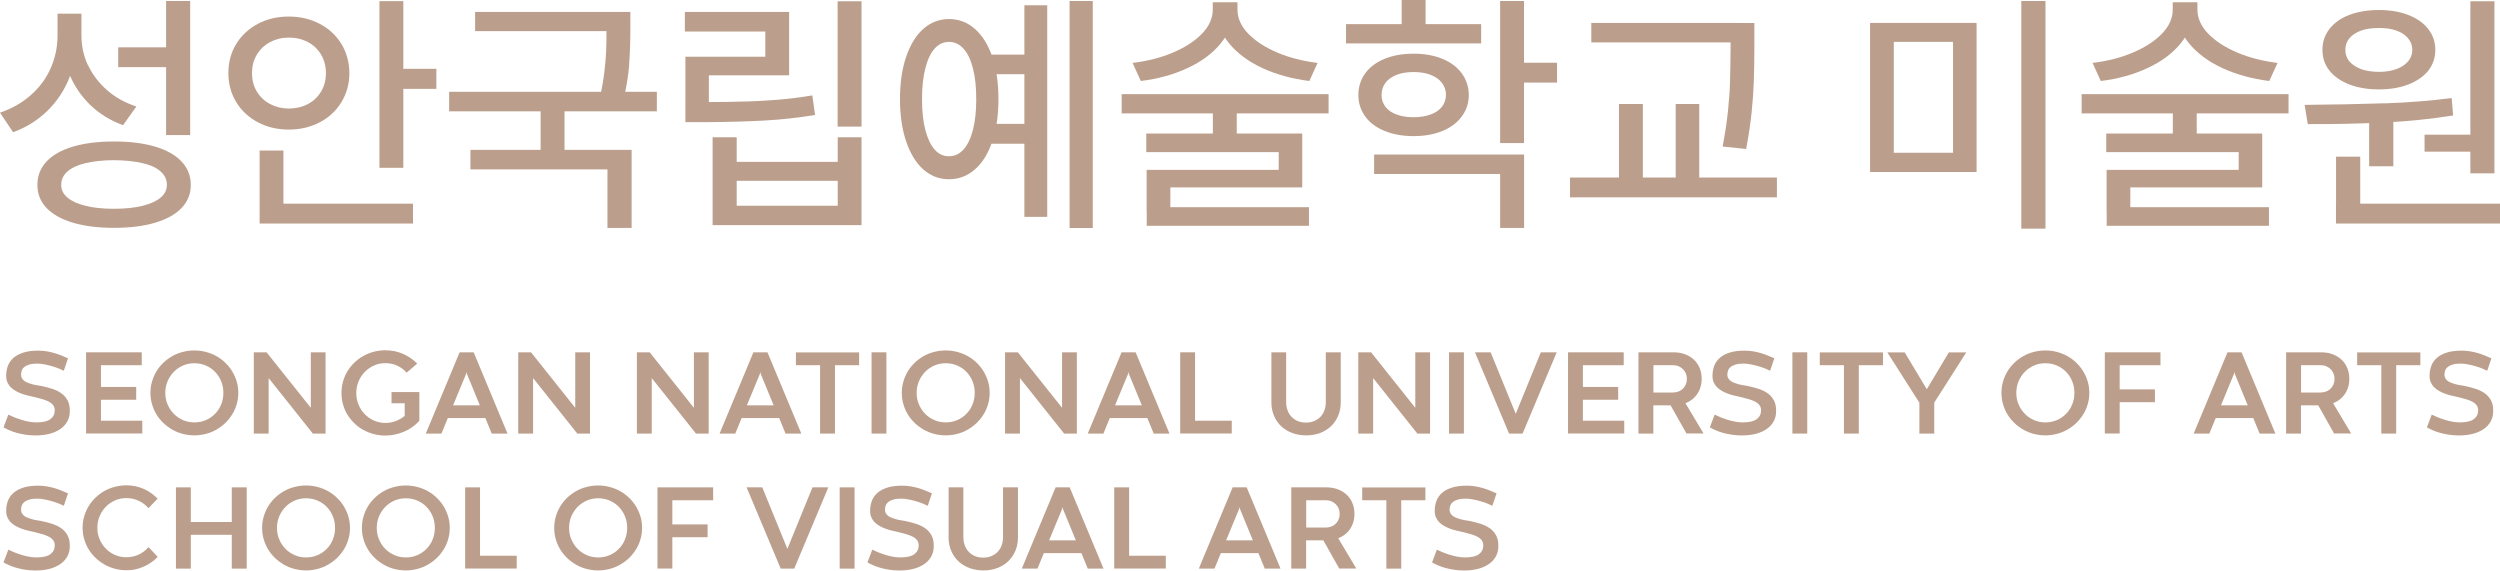 <?xml version="1.0" encoding="UTF-8"?>
<svg id="_레이어_2" data-name="레이어 2" xmlns="http://www.w3.org/2000/svg" viewBox="0 0 279.36 63.75">
  <defs>
    <style>
      .cls-1 {
        fill: #bb9e8b;
      }
    </style>
  </defs>
  <g id="_레이어_1-2" data-name="레이어 1">
    <g>
      <g>
        <path class="cls-1" d="m7.76,8.67c-.57,1.43-1.39,2.67-2.47,3.72-1.08,1.05-2.35,1.85-3.83,2.38l-1.46-2.18c1.33-.45,2.48-1.11,3.45-1.97s1.71-1.85,2.21-2.99c.5-1.13.76-2.33.77-3.59V1.53h2.18v2.52c0,1.65-.29,3.19-.86,4.62Zm9.56,7.71c1.28.38,2.27.93,2.96,1.66s1.04,1.6,1.04,2.62-.35,1.87-1.04,2.59-1.68,1.26-2.96,1.64c-1.28.38-2.81.57-4.58.57s-3.29-.19-4.57-.57c-1.28-.38-2.27-.92-2.96-1.64-.69-.72-1.03-1.58-1.03-2.59s.34-1.89,1.03-2.62c.69-.73,1.67-1.28,2.96-1.66,1.28-.38,2.81-.57,4.57-.57s3.3.19,4.58.57Zm-7.76,1.85c-.88.21-1.56.52-2.02.93-.47.42-.7.91-.7,1.49s.23,1.03.7,1.43c.47.4,1.14.7,2.02.92.88.22,1.94.33,3.18.33s2.3-.11,3.18-.33,1.56-.52,2.03-.92.7-.87.7-1.43-.23-1.07-.7-1.49-1.14-.73-2.03-.93c-.89-.21-1.95-.32-3.18-.33-1.24,0-2.29.12-3.18.33Zm.28-10.95c.49,1.05,1.2,1.98,2.12,2.79.92.81,2.02,1.42,3.28,1.83l-1.49,2.09c-1.42-.52-2.63-1.27-3.65-2.25-1.02-.98-1.8-2.14-2.36-3.47-.55-1.33-.83-2.78-.83-4.36V1.53h2.19v2.39c0,1.19.23,2.31.72,3.36Zm9.2.22h-5.83v-2.21h5.83v2.21Zm2.21,7.59h-2.69V.11h2.69v14.97Z"/>
        <path class="cls-1" d="m35.72,2.66c1.03.54,1.84,1.29,2.43,2.25.58.96.88,2.05.89,3.25,0,1.22-.31,2.3-.89,3.26-.59.96-1.39,1.71-2.43,2.25-1.03.54-2.18.81-3.45.81s-2.41-.27-3.44-.81c-1.03-.54-1.84-1.29-2.43-2.26-.59-.96-.88-2.05-.88-3.25s.29-2.29.88-3.25c.59-.96,1.4-1.71,2.42-2.25,1.02-.54,2.17-.81,3.45-.81s2.41.27,3.45.81Zm-5.53,2.04c-.63.33-1.12.8-1.49,1.41s-.54,1.29-.54,2.06.18,1.46.54,2.06c.36.6.86,1.07,1.49,1.4.63.33,1.32.5,2.09.5s1.49-.17,2.12-.5c.63-.33,1.12-.8,1.48-1.4.36-.6.54-1.29.54-2.06s-.18-1.46-.54-2.07c-.36-.6-.85-1.07-1.48-1.4-.63-.33-1.33-.5-2.12-.5s-1.46.17-2.09.5Zm1.48,18.98h-2.66v-6.86h2.66v6.86Zm14.48,1.3h-17.14v-2.22h17.14v2.22Zm-1.08-6.23h-2.67V.13h2.67v18.62Zm3.69-8.82h-4.51v-2.24h4.51v2.24Z"/>
        <path class="cls-1" d="m73.4,12.44h-23.21v-2.18h23.21v2.18Zm-2.82,13.03h-2.7v-6.54h-15.31v-2.18h18.01v8.72Zm-1.09-21.99h-16.4V1.33h16.4v2.15Zm-6.41,14.09h-2.67v-5.83h2.67v5.83Zm7.23-10.35c-.09,1.21-.32,2.59-.68,4.12l-2.63-.31c.24-1.02.41-1.97.52-2.87s.18-1.68.21-2.37c.03-.69.04-1.49.04-2.41V1.33h2.67v1.87c0,1.47-.05,2.81-.14,4.03Z"/>
        <path class="cls-1" d="m88.18,8.42h-8.97v4.46h-2.62v-6.54h8.93v-2.82h-8.99V1.33h11.65v7.09Zm-4.9,2.93c1.25-.04,2.48-.11,3.71-.21,1.23-.1,2.49-.26,3.78-.48l.31,2.19c-1.93.31-3.82.52-5.65.62-1.83.1-4.08.17-6.73.18h-2.11v-2.24h2.11c1.81,0,3.34-.03,4.58-.07Zm-.96,6.74h11.29v-2.75h2.66v9.82h-16.64v-9.82h2.69v2.75Zm11.29,4.9v-2.79h-11.29v2.79h11.29Zm2.66-8.84h-2.67V.14h2.67v14Z"/>
        <path class="cls-1" d="m108.94,3.23c.83.73,1.48,1.77,1.94,3.11.46,1.34.69,2.92.69,4.73s-.23,3.39-.69,4.74c-.46,1.35-1.1,2.39-1.94,3.12-.83.73-1.8,1.1-2.89,1.1s-2.06-.37-2.88-1.1c-.82-.73-1.45-1.77-1.91-3.12-.46-1.35-.69-2.93-.69-4.74s.23-3.39.69-4.73c.46-1.34,1.09-2.38,1.91-3.11.82-.73,1.78-1.1,2.88-1.1s2.06.37,2.89,1.1Zm-4.5,2.2c-.45.5-.79,1.23-1.04,2.2-.25.97-.37,2.12-.37,3.45s.12,2.49.37,3.44c.25.95.59,1.68,1.04,2.19.45.51.98.76,1.61.75.61,0,1.15-.24,1.61-.75s.82-1.24,1.06-2.2c.25-.96.37-2.1.37-3.43s-.12-2.48-.37-3.45c-.25-.97-.6-1.7-1.06-2.2s-1-.75-1.61-.75-1.16.25-1.61.75Zm10.85,2.86h-4.83v-2.19h4.83v2.19Zm0,7.77h-4.83v-2.22h4.83v2.22Zm1.73,8.17h-2.55V.59h2.55v23.63Zm5.09,1.25h-2.59V.11h2.59v25.36Z"/>
        <path class="cls-1" d="m148.46,12.67h-23.12v-2.15h23.12v2.15Zm-12.04-7.83c-.92,1.12-2.16,2.05-3.73,2.77-1.57.73-3.3,1.21-5.21,1.44l-.92-2.02c1.65-.2,3.16-.58,4.52-1.16s2.44-1.28,3.24-2.11c.8-.83,1.2-1.73,1.2-2.69V.25h2.28v.82c0,1.39-.46,2.64-1.38,3.76Zm9.11,16.1h-14.75v2.79h-2.65v-4.75h14.76v-1.98h-14.8v-2.08h17.43v6.03Zm.74,4.29h-18.13v-2.08h18.13v2.08Zm-8.07-9.34h-2.67v-3.78h2.67v3.78Zm1.28-12.13c.8.83,1.88,1.53,3.24,2.11,1.36.58,2.87.96,4.51,1.16l-.92,2.02c-1.92-.24-3.67-.72-5.24-1.44-1.57-.73-2.81-1.65-3.73-2.77-.92-1.12-1.38-2.38-1.38-3.77V.25h2.32v.82c0,.96.4,1.86,1.2,2.69Z"/>
        <path class="cls-1" d="m165.51,4.85h-15.1v-2.15h15.1v2.15Zm-4.34,1.72c.93.38,1.65.92,2.17,1.62.51.7.78,1.5.79,2.42,0,.91-.27,1.71-.79,2.41-.51.7-1.24,1.24-2.17,1.62-.93.38-2,.57-3.21.57s-2.28-.19-3.22-.57c-.94-.38-1.67-.92-2.18-1.62-.51-.7-.77-1.5-.77-2.41s.26-1.72.77-2.42c.51-.7,1.24-1.24,2.17-1.62.93-.38,2.01-.57,3.23-.57s2.28.19,3.21.57Zm9.13,18.9h-2.67v-6.03h-14.08v-2.17h16.76v8.19Zm-14.23-17.11c-.54.21-.96.5-1.25.89-.29.39-.44.84-.44,1.36s.15.95.44,1.33c.29.38.71.67,1.25.86.54.2,1.17.3,1.89.3s1.34-.1,1.89-.3c.55-.2.98-.49,1.27-.86.3-.38.45-.82.46-1.33,0-.52-.16-.97-.46-1.36-.3-.39-.72-.68-1.27-.89-.55-.21-1.18-.31-1.89-.31s-1.35.1-1.89.31Zm3.23-4.47h-2.67V0h2.67v3.89Zm11,12.1h-2.67V.11h2.67v15.88Zm3.69-6.76h-4.44v-2.22h4.44v2.22Z"/>
        <path class="cls-1" d="m198.56,22.05h-23.12v-2.21h23.12v2.21Zm-4.4-17.31h-16.34v-2.18h16.34v2.18Zm-10.58,15.89h-2.67v-9.01h2.67v9.01Zm6.3,0h-2.63v-9.01h2.63v9.01Zm6.16-15.23c0,1.41-.03,2.62-.06,3.63-.03,1.01-.11,2.17-.24,3.46-.13,1.29-.34,2.68-.62,4.16l-2.63-.28c.27-1.39.47-2.71.6-3.96.13-1.25.21-2.37.23-3.33.03-.97.05-2.18.06-3.64v-2.87h2.66v2.84Z"/>
        <path class="cls-1" d="m220.87,19.22h-11.9V2.56h11.9v16.66Zm-9.25-2.15h6.62V4.68h-6.62v12.38Zm16.95,8.48h-2.7V.11h2.7v25.43Z"/>
        <path class="cls-1" d="m255.73,12.67h-23.12v-2.15h23.12v2.15Zm-12.04-7.83c-.92,1.12-2.16,2.05-3.73,2.77-1.57.73-3.3,1.21-5.21,1.44l-.92-2.02c1.65-.2,3.16-.58,4.52-1.16s2.44-1.28,3.24-2.11c.8-.83,1.2-1.73,1.2-2.69V.25h2.28v.82c0,1.39-.46,2.64-1.38,3.76Zm9.11,16.1h-14.75v2.79h-2.65v-4.75h14.76v-1.98h-14.8v-2.08h17.43v6.03Zm.74,4.29h-18.13v-2.08h18.13v2.08Zm-8.07-9.34h-2.67v-3.78h2.67v3.78Zm1.28-12.13c.8.83,1.88,1.53,3.24,2.11,1.36.58,2.87.96,4.51,1.16l-.92,2.02c-1.92-.24-3.67-.72-5.24-1.44-1.57-.73-2.81-1.65-3.73-2.77-.92-1.12-1.38-2.38-1.38-3.77V.25h2.32v.82c0,.96.4,1.86,1.2,2.69Z"/>
        <path class="cls-1" d="m266.5,11.55c2.6-.09,5.09-.29,7.46-.59l.16,1.94c-2.46.4-5.04.66-7.73.79-2.69.13-5.53.19-8.51.18l-.35-2.15c3.39-.03,6.38-.09,8.98-.18Zm2.6-9.88c.96.37,1.71.89,2.24,1.57.53.68.79,1.46.79,2.33s-.26,1.67-.79,2.33-1.27,1.17-2.23,1.54c-.96.37-2.05.55-3.28.55s-2.34-.18-3.3-.55c-.95-.37-1.69-.88-2.22-1.54s-.79-1.44-.79-2.33.26-1.66.79-2.34c.53-.68,1.27-1.21,2.23-1.57.96-.36,2.05-.54,3.29-.54s2.31.18,3.27.55Zm-5.36,21.71h-2.7v-5.87h2.7v5.87Zm15.62,1.6h-18.33v-2.22h18.33v2.22Zm-15.5-21.57c-.57.2-1.01.49-1.32.86-.32.38-.47.81-.46,1.3,0,.5.14.93.46,1.3s.76.65,1.32.86c.57.2,1.22.3,1.97.3s1.37-.1,1.93-.3c.56-.2,1-.49,1.32-.86s.48-.8.48-1.3-.16-.92-.48-1.3c-.32-.38-.76-.67-1.32-.86-.56-.2-1.21-.29-1.93-.28-.75,0-1.4.08-1.97.28Zm3.58,15.17h-2.7v-5.63h2.7v5.63Zm9.28-1.63h-5.79v-1.9h5.79v1.9Zm2.02,2.42h-2.69V.14h2.69v19.23Z"/>
      </g>
      <g>
        <path class="cls-1" d="m.93,46.33c.17.08.38.18.62.28.24.1.5.19.77.28.28.09.56.16.86.22.3.06.6.09.89.09.72,0,1.24-.12,1.56-.36.32-.24.49-.57.49-.99,0-.22-.06-.41-.17-.56-.11-.15-.27-.29-.48-.4-.21-.11-.46-.21-.74-.29-.29-.08-.61-.17-.96-.25-.19-.04-.39-.09-.62-.14-.23-.05-.45-.12-.68-.2s-.45-.18-.66-.29c-.21-.11-.4-.25-.57-.41-.17-.16-.3-.35-.4-.56-.1-.21-.15-.46-.15-.75,0-.41.07-.79.2-1.14.14-.35.35-.64.64-.89s.66-.44,1.11-.58c.45-.14,1-.21,1.63-.21.33,0,.65.03.96.08.3.05.6.12.87.2.28.08.54.18.79.28s.48.2.71.3l-.47,1.39c-.13-.07-.31-.15-.53-.24s-.48-.18-.76-.26c-.28-.08-.57-.16-.86-.21-.3-.06-.58-.09-.85-.09-.35,0-.64.04-.87.11-.23.07-.41.16-.55.28-.14.11-.23.24-.28.39-.05.15-.08.3-.08.45,0,.2.06.37.17.51.11.14.26.26.46.35s.43.17.7.24c.27.06.57.12.89.16.43.09.84.2,1.23.32.39.12.74.29,1.03.49s.53.47.71.79c.18.32.26.72.26,1.2,0,.44-.09.83-.28,1.17-.19.34-.45.63-.79.86s-.74.41-1.21.53-.99.18-1.56.18c-.38,0-.75-.03-1.09-.08-.35-.05-.67-.12-.97-.2-.3-.08-.58-.18-.83-.29-.25-.11-.48-.22-.68-.33l.54-1.43Z"/>
        <path class="cls-1" d="m9.62,39.37h6.22v1.44h-4.56v2.43h3.94v1.43h-3.94v2.34h4.62v1.43h-6.28v-9.08Z"/>
        <path class="cls-1" d="m16.81,43.9c0-.44.06-.86.18-1.27.12-.41.28-.78.49-1.13s.47-.67.77-.96c.3-.29.63-.53.99-.74.36-.21.75-.36,1.17-.47s.85-.17,1.31-.17.88.06,1.3.17c.42.11.81.27,1.17.47.36.2.69.45.99.74.3.29.56.61.77.96s.38.73.5,1.13c.12.4.18.83.18,1.27s-.06.86-.18,1.27c-.12.41-.28.78-.5,1.13s-.47.67-.77.96c-.3.29-.63.53-.99.74-.36.21-.75.37-1.17.48-.42.11-.86.17-1.3.17s-.89-.06-1.31-.17c-.42-.11-.81-.27-1.17-.48s-.69-.45-.99-.74c-.3-.29-.56-.61-.77-.96s-.38-.73-.49-1.13c-.12-.4-.18-.83-.18-1.27Zm1.66,0c0,.47.08.9.26,1.3.17.4.4.75.7,1.05.29.3.64.53,1.03.7.39.17.81.25,1.26.25s.88-.08,1.27-.25c.4-.17.74-.4,1.03-.7.29-.29.53-.64.69-1.05.17-.4.25-.84.25-1.3s-.08-.9-.25-1.31c-.17-.41-.4-.75-.69-1.05-.29-.3-.64-.53-1.03-.7-.4-.17-.82-.25-1.27-.25s-.87.08-1.26.25c-.39.17-.74.4-1.03.7s-.53.65-.7,1.05c-.17.4-.26.84-.26,1.31Z"/>
        <path class="cls-1" d="m36.39,48.45h-1.43l-4.94-6.2v6.2h-1.66v-9.08h1.43l4.94,6.2v-6.2h1.65v9.08Z"/>
        <path class="cls-1" d="m43.73,43.81h3.13v3.2h-.01.01c-.23.27-.49.5-.78.71-.3.21-.61.38-.94.52-.33.14-.68.25-1.03.32-.36.08-.71.11-1.06.11-.45,0-.89-.06-1.3-.17-.42-.11-.81-.27-1.17-.47-.37-.2-.7-.45-.99-.74-.3-.29-.55-.61-.77-.96-.21-.35-.38-.74-.49-1.14-.12-.41-.17-.84-.17-1.29s.06-.86.17-1.27c.12-.41.28-.79.49-1.14s.47-.67.77-.96c.3-.29.63-.54.99-.74.36-.21.75-.37,1.17-.48s.85-.17,1.3-.17c.71,0,1.37.13,1.98.4.61.27,1.14.63,1.59,1.09l-1.18,1.01c-.29-.33-.65-.59-1.05-.78s-.85-.28-1.33-.28c-.45,0-.87.08-1.26.26-.39.17-.74.41-1.03.71-.29.3-.53.65-.7,1.06s-.26.84-.26,1.31.09.9.26,1.31c.17.41.4.76.7,1.06.29.3.64.54,1.03.71.39.17.82.26,1.26.26.4,0,.79-.07,1.16-.21.37-.14.71-.33,1-.58v-1.41h-1.47v-1.22Z"/>
        <path class="cls-1" d="m54.22,46.72h-4.18l-.71,1.73h-1.75l3.78-9.08h1.57l3.78,9.08h-1.76l-.71-1.73Zm-3.6-1.43h3l-1.44-3.5-.05-.23h0l-.05.23-1.45,3.5Z"/>
        <path class="cls-1" d="m65.94,48.45h-1.43l-4.94-6.2v6.2h-1.66v-9.08h1.43l4.94,6.2v-6.2h1.65v9.08Z"/>
        <path class="cls-1" d="m79.2,48.45h-1.43l-4.94-6.2v6.2h-1.66v-9.08h1.43l4.94,6.2v-6.2h1.65v9.08Z"/>
        <path class="cls-1" d="m87.05,46.72h-4.18l-.71,1.73h-1.75l3.78-9.08h1.57l3.78,9.08h-1.76l-.71-1.73Zm-3.6-1.43h3l-1.44-3.5-.05-.23h0l-.05.23-1.45,3.5Z"/>
        <path class="cls-1" d="m91.64,40.81h-2.7v-1.43h7.06v1.43h-2.7v7.64h-1.66v-7.64Z"/>
        <path class="cls-1" d="m97.39,39.37h1.66v9.08h-1.66v-9.08Z"/>
        <path class="cls-1" d="m100.77,43.9c0-.44.06-.86.18-1.27.12-.41.28-.78.49-1.13s.47-.67.77-.96c.3-.29.63-.53.99-.74.36-.21.75-.36,1.17-.47s.85-.17,1.31-.17.88.06,1.3.17c.42.11.81.27,1.17.47.36.2.69.45.99.74.3.29.56.61.77.96s.38.73.5,1.13c.12.4.18.83.18,1.27s-.06.86-.18,1.27c-.12.41-.28.78-.5,1.13s-.47.67-.77.96c-.3.29-.63.53-.99.74-.36.21-.75.37-1.17.48-.42.11-.86.17-1.3.17s-.89-.06-1.31-.17c-.42-.11-.81-.27-1.17-.48s-.69-.45-.99-.74c-.3-.29-.56-.61-.77-.96s-.38-.73-.49-1.13c-.12-.4-.18-.83-.18-1.27Zm1.66,0c0,.47.08.9.26,1.3.17.4.4.75.7,1.05.29.3.64.53,1.03.7.39.17.81.25,1.26.25s.88-.08,1.27-.25c.4-.17.74-.4,1.03-.7.29-.29.53-.64.69-1.05.17-.4.25-.84.25-1.3s-.08-.9-.25-1.31c-.17-.41-.4-.75-.69-1.05-.29-.3-.64-.53-1.03-.7-.4-.17-.82-.25-1.27-.25s-.87.08-1.26.25c-.39.17-.74.4-1.03.7s-.53.65-.7,1.05c-.17.4-.26.84-.26,1.31Z"/>
        <path class="cls-1" d="m120.34,48.45h-1.43l-4.94-6.2v6.2h-1.66v-9.08h1.43l4.94,6.2v-6.2h1.65v9.08Z"/>
        <path class="cls-1" d="m128.19,46.72h-4.18l-.71,1.73h-1.75l3.78-9.08h1.57l3.78,9.08h-1.76l-.71-1.73Zm-3.6-1.43h3l-1.44-3.5-.05-.23h0l-.05.23-1.45,3.5Z"/>
        <path class="cls-1" d="m131.88,39.37h1.66v7.64h4.1v1.43h-5.76v-9.08Z"/>
        <path class="cls-1" d="m148.16,39.37h1.66v5.57c0,.54-.09,1.04-.28,1.5-.19.45-.45.84-.79,1.17-.34.33-.75.58-1.22.77-.48.18-1,.27-1.58.27-.55,0-1.06-.09-1.53-.26-.47-.17-.88-.42-1.23-.74s-.62-.71-.82-1.17c-.2-.46-.3-.97-.3-1.54v-5.57h1.65v5.57c0,.32.05.62.15.89.1.28.24.52.43.72.19.21.42.37.69.49.28.12.59.18.95.18s.66-.06.93-.18c.28-.12.51-.28.7-.48s.33-.44.43-.72c.1-.28.15-.57.15-.89v-5.58Z"/>
        <path class="cls-1" d="m159.81,48.45h-1.43l-4.94-6.2v6.2h-1.66v-9.08h1.43l4.94,6.2v-6.2h1.65v9.08Z"/>
        <path class="cls-1" d="m161.92,39.37h1.66v9.08h-1.66v-9.08Z"/>
        <path class="cls-1" d="m172.2,39.37h1.75l-3.81,9.08h-1.51l-3.81-9.08h1.75l2.8,6.86h.01l2.8-6.86Z"/>
        <path class="cls-1" d="m175.22,39.37h6.22v1.44h-4.56v2.43h3.94v1.43h-3.94v2.34h4.62v1.43h-6.28v-9.08Z"/>
        <path class="cls-1" d="m186.67,45.29h-1.92v3.16h-1.66v-9.08h3.92c.46,0,.88.07,1.26.21s.72.34,1,.6c.28.26.5.57.65.94.16.37.23.77.23,1.21,0,.33-.04.64-.13.92-.08.29-.21.55-.36.78-.16.23-.35.43-.57.61-.22.17-.48.31-.75.42l2.02,3.38h-1.91l-1.78-3.16Zm.28-1.43c.22,0,.42-.04.61-.11.19-.07.35-.18.49-.31s.25-.29.33-.48c.08-.19.12-.39.12-.62s-.04-.43-.12-.62c-.08-.19-.19-.35-.33-.48s-.3-.24-.49-.32c-.19-.08-.4-.11-.61-.11h-2.19v3.05h2.2Z"/>
        <path class="cls-1" d="m191.6,46.33c.17.08.38.18.62.28.24.1.5.19.77.28.28.09.56.16.86.22.3.06.6.09.89.09.72,0,1.24-.12,1.56-.36.32-.24.49-.57.49-.99,0-.22-.06-.41-.17-.56-.11-.15-.27-.29-.48-.4-.21-.11-.46-.21-.74-.29-.29-.08-.61-.17-.96-.25-.19-.04-.39-.09-.62-.14-.23-.05-.45-.12-.68-.2s-.45-.18-.66-.29c-.21-.11-.4-.25-.57-.41-.17-.16-.3-.35-.4-.56-.1-.21-.15-.46-.15-.75,0-.41.07-.79.2-1.14.14-.35.35-.64.64-.89s.66-.44,1.11-.58c.45-.14,1-.21,1.63-.21.33,0,.65.03.96.08.3.05.6.12.87.2.28.08.54.18.79.28s.48.2.71.3l-.47,1.39c-.13-.07-.31-.15-.53-.24s-.48-.18-.76-.26c-.28-.08-.57-.16-.86-.21-.3-.06-.58-.09-.85-.09-.35,0-.64.04-.87.11-.23.07-.41.16-.55.28-.14.11-.23.24-.28.39-.05.15-.08.3-.08.45,0,.2.06.37.17.51.11.14.26.26.46.35s.43.17.7.24c.27.06.57.12.89.16.43.09.84.2,1.23.32.39.12.74.29,1.03.49s.53.47.71.79c.18.32.26.72.26,1.2,0,.44-.09.83-.28,1.17-.19.34-.45.63-.79.86s-.74.41-1.21.53-.99.18-1.56.18c-.38,0-.75-.03-1.09-.08-.35-.05-.67-.12-.97-.2-.3-.08-.58-.18-.83-.29-.25-.11-.48-.22-.68-.33l.54-1.43Z"/>
        <path class="cls-1" d="m200.29,39.37h1.66v9.08h-1.66v-9.08Z"/>
        <path class="cls-1" d="m206.05,40.81h-2.7v-1.43h7.06v1.43h-2.7v7.64h-1.66v-7.64Z"/>
        <path class="cls-1" d="m219.72,39.37l-3.58,5.62v3.46h-1.66v-3.45l-3.58-5.62h1.94l2.46,4.1h.02l2.45-4.1h1.95Z"/>
        <path class="cls-1" d="m223.65,43.9c0-.44.06-.86.18-1.27.12-.41.28-.78.49-1.13s.47-.67.77-.96c.3-.29.63-.53.99-.74.36-.21.75-.36,1.17-.47s.85-.17,1.31-.17.88.06,1.3.17c.42.11.81.27,1.17.47.36.2.69.45.99.74.3.29.56.61.77.96s.38.73.5,1.13c.12.4.18.83.18,1.27s-.06.86-.18,1.27c-.12.41-.28.78-.5,1.13s-.47.67-.77.96c-.3.29-.63.53-.99.74-.36.21-.75.37-1.17.48-.42.11-.86.17-1.3.17s-.89-.06-1.31-.17c-.42-.11-.81-.27-1.17-.48s-.69-.45-.99-.74c-.3-.29-.56-.61-.77-.96s-.38-.73-.49-1.13c-.12-.4-.18-.83-.18-1.27Zm1.66,0c0,.47.08.9.26,1.3.17.4.4.75.7,1.05.29.3.64.53,1.03.7.39.17.81.25,1.26.25s.88-.08,1.27-.25c.4-.17.74-.4,1.03-.7.29-.29.53-.64.69-1.05.17-.4.25-.84.25-1.3s-.08-.9-.25-1.31c-.17-.41-.4-.75-.69-1.05-.29-.3-.64-.53-1.03-.7-.4-.17-.82-.25-1.27-.25s-.87.08-1.26.25c-.39.17-.74.4-1.03.7s-.53.65-.7,1.05c-.17.4-.26.84-.26,1.31Z"/>
        <path class="cls-1" d="m235.2,39.37h6.22v1.44h-4.56v2.7h3.94v1.43h-3.94v3.5h-1.66v-9.08Z"/>
        <path class="cls-1" d="m251.77,46.72h-4.18l-.71,1.73h-1.75l3.78-9.08h1.57l3.78,9.08h-1.76l-.71-1.73Zm-3.6-1.43h3l-1.44-3.5-.05-.23h0l-.05.23-1.45,3.5Z"/>
        <path class="cls-1" d="m259.04,45.29h-1.92v3.16h-1.66v-9.08h3.92c.46,0,.88.07,1.26.21s.72.34,1,.6c.28.26.5.57.65.94.16.37.23.77.23,1.21,0,.33-.04.64-.13.92-.08.29-.21.55-.36.78-.16.23-.35.43-.57.61-.22.17-.48.31-.75.42l2.02,3.38h-1.91l-1.78-3.16Zm.28-1.43c.22,0,.42-.04.61-.11.19-.07.35-.18.49-.31s.25-.29.33-.48c.08-.19.12-.39.12-.62s-.04-.43-.12-.62c-.08-.19-.19-.35-.33-.48s-.3-.24-.49-.32c-.19-.08-.4-.11-.61-.11h-2.19v3.05h2.2Z"/>
        <path class="cls-1" d="m266.1,40.81h-2.7v-1.43h7.06v1.43h-2.7v7.64h-1.66v-7.64Z"/>
        <path class="cls-1" d="m271.73,46.33c.17.08.38.18.62.28.24.1.5.19.77.28.28.09.56.16.86.22.3.06.6.09.89.09.72,0,1.24-.12,1.56-.36.32-.24.49-.57.49-.99,0-.22-.06-.41-.17-.56-.11-.15-.27-.29-.48-.4-.21-.11-.46-.21-.74-.29-.29-.08-.61-.17-.96-.25-.19-.04-.39-.09-.62-.14-.23-.05-.45-.12-.68-.2s-.45-.18-.66-.29c-.21-.11-.4-.25-.57-.41-.17-.16-.3-.35-.4-.56-.1-.21-.15-.46-.15-.75,0-.41.07-.79.2-1.14.14-.35.35-.64.64-.89s.66-.44,1.11-.58c.45-.14,1-.21,1.63-.21.33,0,.65.03.96.08.3.05.6.12.87.2.28.08.54.18.79.28s.48.2.71.3l-.47,1.39c-.13-.07-.31-.15-.53-.24s-.48-.18-.76-.26c-.28-.08-.57-.16-.86-.21-.3-.06-.58-.09-.85-.09-.35,0-.64.04-.87.11-.23.07-.41.16-.55.28-.14.11-.23.24-.28.39-.05.15-.08.3-.08.45,0,.2.06.37.17.51.11.14.26.26.46.35s.43.17.7.24c.27.06.57.12.89.16.43.09.84.2,1.23.32.39.12.74.29,1.03.49s.53.47.71.79c.18.32.26.72.26,1.2,0,.44-.09.83-.28,1.17-.19.34-.45.63-.79.86s-.74.41-1.21.53-.99.18-1.56.18c-.38,0-.75-.03-1.09-.08-.35-.05-.67-.12-.97-.2-.3-.08-.58-.18-.83-.29-.25-.11-.48-.22-.68-.33l.54-1.43Z"/>
        <path class="cls-1" d="m.93,61.42c.17.08.38.18.62.28.24.1.5.19.77.28.28.09.56.16.86.22.3.06.6.09.89.09.72,0,1.24-.12,1.56-.36.32-.24.49-.57.49-.99,0-.22-.06-.41-.17-.56-.11-.15-.27-.29-.48-.4-.21-.11-.46-.21-.74-.29-.29-.08-.61-.17-.96-.25-.19-.04-.39-.09-.62-.14-.23-.05-.45-.12-.68-.2s-.45-.18-.66-.29c-.21-.11-.4-.25-.57-.41-.17-.16-.3-.35-.4-.56-.1-.21-.15-.46-.15-.75,0-.41.07-.79.2-1.14.14-.35.35-.64.64-.89s.66-.44,1.11-.58c.45-.14,1-.21,1.63-.21.33,0,.65.03.96.08.3.05.6.12.87.2.28.08.54.18.79.28s.48.2.71.3l-.47,1.39c-.13-.07-.31-.15-.53-.24s-.48-.18-.76-.26c-.28-.08-.57-.16-.86-.21-.3-.06-.58-.09-.85-.09-.35,0-.64.04-.87.11-.23.07-.41.16-.55.28-.14.11-.23.24-.28.39-.05.15-.08.3-.08.45,0,.2.06.37.17.51.11.14.26.26.46.35s.43.17.7.24c.27.06.57.12.89.16.43.09.84.2,1.23.32.39.12.74.29,1.03.49s.53.47.71.79c.18.32.26.72.26,1.2,0,.44-.09.83-.28,1.17-.19.34-.45.63-.79.86s-.74.41-1.21.53-.99.18-1.56.18c-.38,0-.75-.03-1.09-.08-.35-.05-.67-.12-.97-.2-.3-.08-.58-.18-.83-.29-.25-.11-.48-.22-.68-.33l.54-1.43Z"/>
        <path class="cls-1" d="m17.61,62.24c-.2.21-.43.41-.69.59-.25.18-.53.34-.82.47s-.61.24-.93.31c-.33.08-.67.11-1.03.11-.45,0-.89-.06-1.31-.17-.42-.11-.81-.27-1.17-.48s-.69-.45-.99-.74c-.3-.29-.56-.61-.77-.96s-.38-.73-.49-1.13c-.12-.4-.18-.83-.18-1.27s.06-.86.18-1.27c.12-.41.28-.78.49-1.13s.47-.67.77-.96c.3-.29.63-.53.99-.74.36-.21.75-.36,1.17-.47s.85-.17,1.31-.17c.36,0,.7.04,1.02.11.32.07.63.17.92.3s.57.29.82.47c.25.18.49.38.71.61l-1.02,1.07c-.3-.36-.66-.63-1.09-.83s-.88-.3-1.37-.3c-.45,0-.87.08-1.26.25-.39.17-.74.4-1.03.7s-.53.65-.7,1.05c-.17.4-.26.84-.26,1.31s.08.9.26,1.3c.17.4.4.75.7,1.05.29.3.64.53,1.03.7.39.17.81.25,1.26.25.48,0,.94-.1,1.37-.3.43-.2.79-.48,1.1-.83l1.01,1.07Z"/>
        <path class="cls-1" d="m19.66,54.46h1.66v3.87h4.58v-3.87h1.67v9.08h-1.67v-3.78h-4.58v3.78h-1.66v-9.08Z"/>
        <path class="cls-1" d="m29.29,58.99c0-.44.06-.86.18-1.27.12-.41.28-.78.49-1.13s.47-.67.77-.96c.3-.29.63-.53.99-.74.36-.21.75-.36,1.17-.47s.85-.17,1.31-.17.88.06,1.3.17c.42.11.81.27,1.17.47.36.2.69.45.99.74.3.29.56.61.77.96s.38.73.5,1.13c.12.4.18.83.18,1.27s-.06.86-.18,1.27c-.12.41-.28.78-.5,1.13s-.47.67-.77.96c-.3.29-.63.53-.99.74-.36.21-.75.37-1.17.48-.42.11-.86.17-1.3.17s-.89-.06-1.31-.17c-.42-.11-.81-.27-1.17-.48s-.69-.45-.99-.74c-.3-.29-.56-.61-.77-.96s-.38-.73-.49-1.13c-.12-.4-.18-.83-.18-1.27Zm1.66,0c0,.47.08.9.26,1.3.17.4.4.75.7,1.05.29.3.64.53,1.03.7.39.17.81.25,1.26.25s.88-.08,1.27-.25c.4-.17.74-.4,1.03-.7.29-.29.53-.64.69-1.05.17-.4.25-.84.25-1.3s-.08-.9-.25-1.31c-.17-.41-.4-.75-.69-1.05-.29-.3-.64-.53-1.03-.7-.4-.17-.82-.25-1.27-.25s-.87.08-1.26.25c-.39.17-.74.4-1.03.7s-.53.65-.7,1.05c-.17.4-.26.84-.26,1.31Z"/>
        <path class="cls-1" d="m40.44,58.99c0-.44.06-.86.18-1.27.12-.41.28-.78.49-1.13s.47-.67.77-.96c.3-.29.63-.53.99-.74.36-.21.75-.36,1.17-.47s.85-.17,1.31-.17.88.06,1.3.17c.42.11.81.27,1.17.47.36.2.69.45.99.74.3.29.56.61.77.96s.38.73.5,1.13c.12.4.18.83.18,1.27s-.06.86-.18,1.27c-.12.41-.28.78-.5,1.13s-.47.67-.77.96c-.3.29-.63.53-.99.74-.36.21-.75.37-1.17.48-.42.11-.86.17-1.3.17s-.89-.06-1.31-.17c-.42-.11-.81-.27-1.17-.48s-.69-.45-.99-.74c-.3-.29-.56-.61-.77-.96s-.38-.73-.49-1.13c-.12-.4-.18-.83-.18-1.27Zm1.66,0c0,.47.08.9.26,1.3.17.4.4.75.7,1.05.29.3.64.53,1.03.7.39.17.81.25,1.26.25s.88-.08,1.27-.25c.4-.17.74-.4,1.03-.7.29-.29.53-.64.69-1.05.17-.4.25-.84.25-1.3s-.08-.9-.25-1.31c-.17-.41-.4-.75-.69-1.05-.29-.3-.64-.53-1.03-.7-.4-.17-.82-.25-1.27-.25s-.87.08-1.26.25c-.39.17-.74.4-1.03.7s-.53.65-.7,1.05c-.17.4-.26.84-.26,1.31Z"/>
        <path class="cls-1" d="m51.98,54.46h1.66v7.64h4.1v1.43h-5.76v-9.08Z"/>
        <path class="cls-1" d="m61.93,58.99c0-.44.06-.86.18-1.27.12-.41.28-.78.49-1.13s.47-.67.77-.96c.3-.29.63-.53.99-.74.36-.21.75-.36,1.17-.47s.85-.17,1.31-.17.88.06,1.3.17c.42.11.81.27,1.17.47.36.2.69.45.99.74.3.29.56.61.77.96s.38.73.5,1.13c.12.4.18.83.18,1.27s-.06.86-.18,1.27c-.12.41-.28.78-.5,1.13s-.47.67-.77.96c-.3.29-.63.53-.99.74-.36.21-.75.37-1.17.48-.42.11-.86.17-1.3.17s-.89-.06-1.31-.17c-.42-.11-.81-.27-1.17-.48s-.69-.45-.99-.74c-.3-.29-.56-.61-.77-.96s-.38-.73-.49-1.13c-.12-.4-.18-.83-.18-1.27Zm1.66,0c0,.47.08.9.26,1.3.17.4.4.75.7,1.05.29.3.64.53,1.03.7.39.17.81.25,1.26.25s.88-.08,1.27-.25c.4-.17.74-.4,1.03-.7.29-.29.53-.64.69-1.05.17-.4.25-.84.25-1.3s-.08-.9-.25-1.31c-.17-.41-.4-.75-.69-1.05-.29-.3-.64-.53-1.03-.7-.4-.17-.82-.25-1.27-.25s-.87.08-1.26.25c-.39.17-.74.4-1.03.7s-.53.65-.7,1.05c-.17.4-.26.84-.26,1.31Z"/>
        <path class="cls-1" d="m73.47,54.46h6.22v1.44h-4.56v2.7h3.94v1.43h-3.94v3.5h-1.66v-9.08Z"/>
        <path class="cls-1" d="m90.81,54.46h1.75l-3.81,9.08h-1.51l-3.81-9.08h1.75l2.8,6.86h.01l2.8-6.86Z"/>
        <path class="cls-1" d="m93.83,54.46h1.66v9.08h-1.66v-9.08Z"/>
        <path class="cls-1" d="m97.47,61.42c.17.08.38.18.62.28.24.1.5.19.77.28.28.09.56.16.86.22.3.06.6.09.89.09.72,0,1.24-.12,1.56-.36.32-.24.49-.57.49-.99,0-.22-.06-.41-.17-.56-.11-.15-.27-.29-.48-.4-.21-.11-.46-.21-.74-.29-.29-.08-.61-.17-.96-.25-.19-.04-.39-.09-.62-.14-.23-.05-.45-.12-.68-.2s-.45-.18-.66-.29c-.21-.11-.4-.25-.57-.41-.17-.16-.3-.35-.4-.56-.1-.21-.15-.46-.15-.75,0-.41.07-.79.2-1.14.14-.35.35-.64.64-.89s.66-.44,1.11-.58c.45-.14,1-.21,1.63-.21.33,0,.65.03.96.08.3.05.6.12.87.2.28.08.54.18.79.28s.48.2.71.3l-.47,1.39c-.13-.07-.31-.15-.53-.24s-.48-.18-.76-.26c-.28-.08-.57-.16-.86-.21-.3-.06-.58-.09-.85-.09-.35,0-.64.04-.87.11-.23.07-.41.16-.55.28-.14.11-.23.24-.28.39-.05.15-.08.3-.08.45,0,.2.06.37.17.51.11.14.26.26.46.35s.43.17.7.24c.27.06.57.12.89.16.43.09.84.2,1.23.32.39.12.74.29,1.03.49s.53.47.71.79c.18.32.26.72.26,1.2,0,.44-.09.83-.28,1.17-.19.34-.45.63-.79.86s-.74.41-1.21.53-.99.18-1.56.18c-.38,0-.75-.03-1.09-.08-.35-.05-.67-.12-.97-.2-.3-.08-.58-.18-.83-.29-.25-.11-.48-.22-.68-.33l.54-1.43Z"/>
        <path class="cls-1" d="m112.09,54.46h1.66v5.57c0,.54-.09,1.04-.28,1.5-.19.45-.45.84-.79,1.17-.34.33-.75.58-1.22.77-.48.18-1,.27-1.58.27-.55,0-1.06-.09-1.53-.26-.47-.17-.88-.42-1.23-.74s-.62-.71-.82-1.17c-.2-.46-.3-.97-.3-1.54v-5.57h1.65v5.57c0,.32.05.62.15.89.1.28.24.52.43.72.19.21.42.37.69.49.28.12.59.18.95.18s.66-.06.93-.18c.28-.12.51-.28.7-.48s.33-.44.43-.72c.1-.28.15-.57.15-.89v-5.58Z"/>
        <path class="cls-1" d="m120.82,61.81h-4.18l-.71,1.73h-1.75l3.78-9.08h1.57l3.78,9.08h-1.76l-.71-1.73Zm-3.6-1.43h3l-1.44-3.5-.05-.23h0l-.05.23-1.45,3.5Z"/>
        <path class="cls-1" d="m124.51,54.46h1.66v7.64h4.1v1.43h-5.76v-9.08Z"/>
        <path class="cls-1" d="m140.6,61.81h-4.18l-.71,1.73h-1.75l3.78-9.08h1.57l3.78,9.08h-1.76l-.71-1.73Zm-3.6-1.43h3l-1.44-3.5-.05-.23h0l-.05.23-1.45,3.5Z"/>
        <path class="cls-1" d="m147.87,60.38h-1.92v3.16h-1.66v-9.08h3.92c.46,0,.88.07,1.26.21s.72.34,1,.6c.28.26.5.57.65.94.16.37.23.77.23,1.21,0,.33-.04.64-.13.92-.08.29-.21.55-.36.78-.16.23-.35.43-.57.61-.22.17-.48.31-.75.42l2.02,3.38h-1.91l-1.78-3.16Zm.28-1.43c.22,0,.42-.04.61-.11.19-.07.35-.18.49-.31s.25-.29.33-.48c.08-.19.12-.39.12-.62s-.04-.43-.12-.62c-.08-.19-.19-.35-.33-.48s-.3-.24-.49-.32c-.19-.08-.4-.11-.61-.11h-2.19v3.05h2.2Z"/>
        <path class="cls-1" d="m154.92,55.9h-2.7v-1.43h7.06v1.43h-2.7v7.64h-1.66v-7.64Z"/>
        <path class="cls-1" d="m160.56,61.42c.17.08.38.18.62.28.24.1.5.19.77.28.28.09.56.16.86.22.3.06.6.09.89.09.72,0,1.24-.12,1.56-.36.32-.24.49-.57.49-.99,0-.22-.06-.41-.17-.56-.11-.15-.27-.29-.48-.4-.21-.11-.46-.21-.74-.29-.29-.08-.61-.17-.96-.25-.19-.04-.39-.09-.62-.14-.23-.05-.45-.12-.68-.2s-.45-.18-.66-.29c-.21-.11-.4-.25-.57-.41-.17-.16-.3-.35-.4-.56-.1-.21-.15-.46-.15-.75,0-.41.07-.79.2-1.14.14-.35.35-.64.64-.89s.66-.44,1.11-.58c.45-.14,1-.21,1.63-.21.33,0,.65.03.96.08.3.05.6.12.87.2.28.08.54.18.79.28s.48.2.71.3l-.47,1.39c-.13-.07-.31-.15-.53-.24s-.48-.18-.76-.26c-.28-.08-.57-.16-.86-.21-.3-.06-.58-.09-.85-.09-.35,0-.64.04-.87.11-.23.07-.41.16-.55.28-.14.11-.23.24-.28.39-.05.15-.08.3-.08.45,0,.2.06.37.17.51.11.14.26.26.46.35s.43.17.7.24c.27.06.57.12.89.16.43.09.84.2,1.23.32.39.12.74.29,1.03.49s.53.47.71.79c.18.32.26.72.26,1.2,0,.44-.09.83-.28,1.17-.19.34-.45.63-.79.86s-.74.41-1.21.53-.99.18-1.56.18c-.38,0-.75-.03-1.09-.08-.35-.05-.67-.12-.97-.2-.3-.08-.58-.18-.83-.29-.25-.11-.48-.22-.68-.33l.54-1.43Z"/>
      </g>
    </g>
  </g>
</svg>